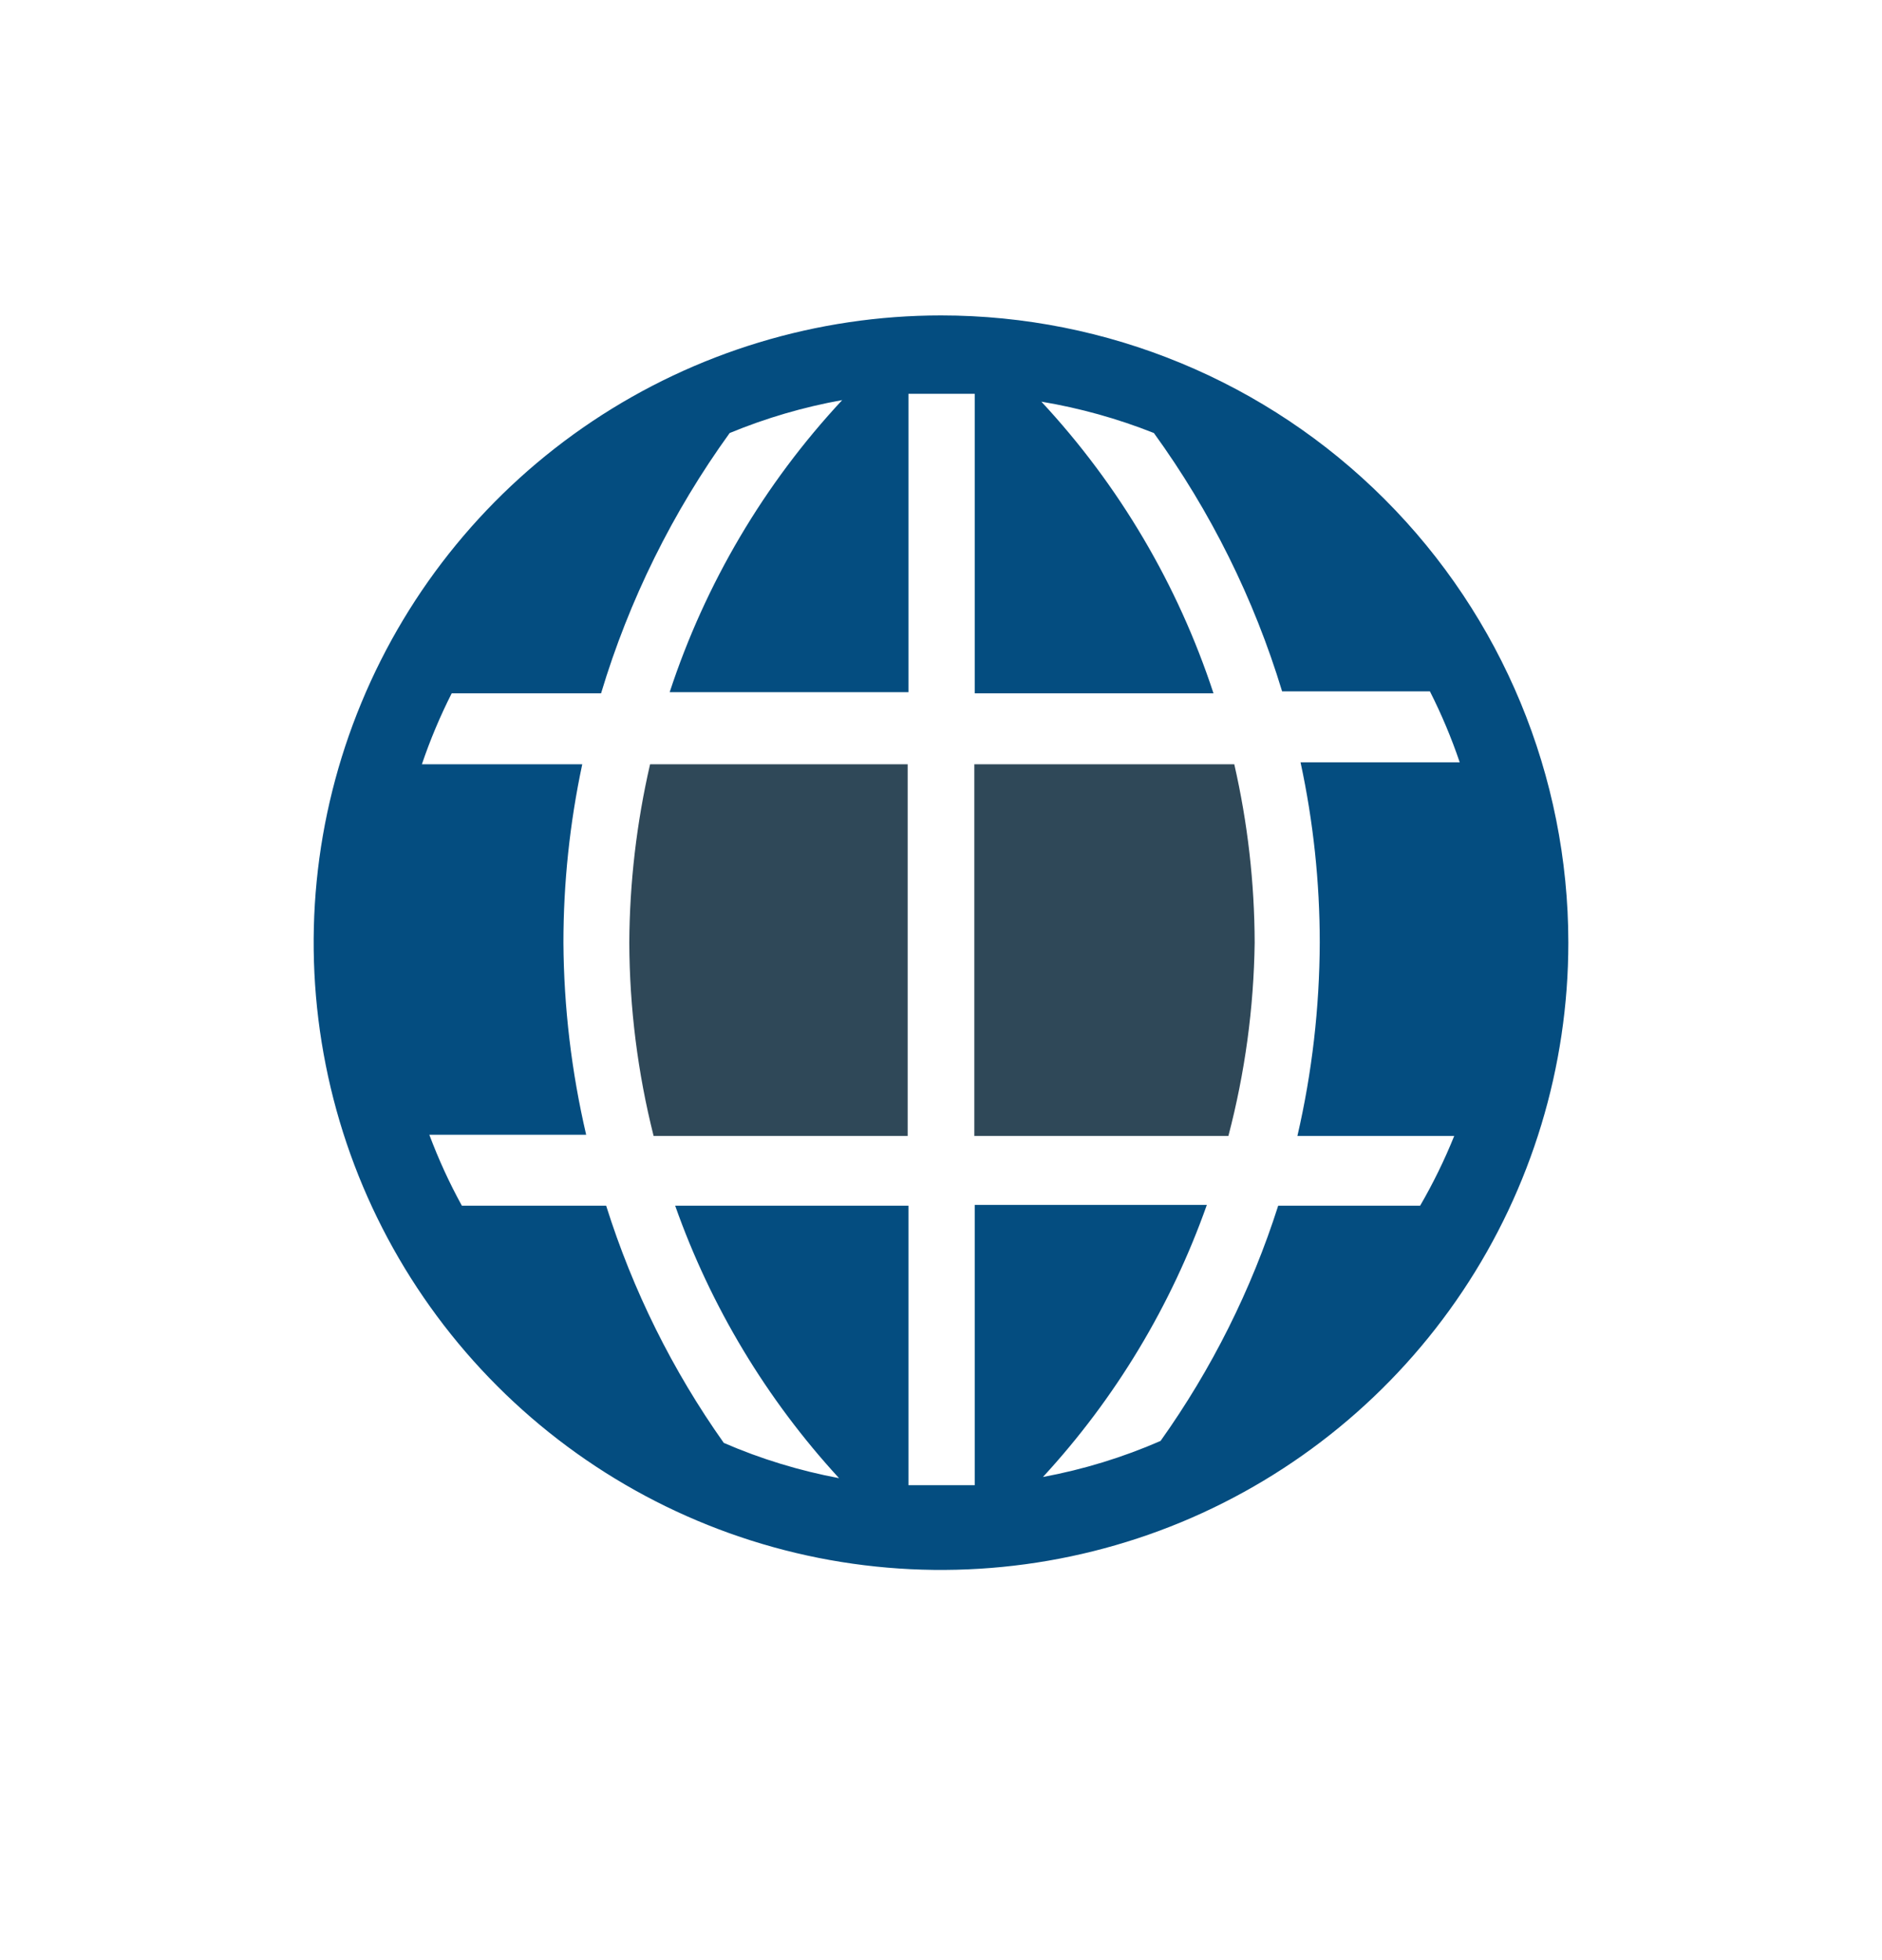 <?xml version="1.0" encoding="UTF-8"?>
<svg xmlns="http://www.w3.org/2000/svg" width="24" height="25" viewBox="0 0 24 25" fill="none">
  <g clip-path="url(#clip0_270_57415)">
    <path d="M8.025 12.023C8.028 12.855 8.132 13.682 8.335 14.488H11.575V9.748H8.29C8.118 10.495 8.029 11.258 8.025 12.023Z" fill="#2F4858"></path>
    <path d="M12.425 9.748V14.488H15.665C15.876 13.683 15.989 12.856 16 12.023C15.998 11.258 15.911 10.495 15.74 9.748H12.425Z" fill="#2F4858"></path>
    <path d="M12 4.023C10.418 4.023 8.871 4.493 7.555 5.372C6.24 6.251 5.214 7.5 4.609 8.962C4.003 10.424 3.845 12.032 4.154 13.584C4.462 15.136 5.224 16.561 6.343 17.68C7.462 18.799 8.887 19.561 10.439 19.87C11.991 20.178 13.6 20.02 15.062 19.415C16.523 18.809 17.773 17.784 18.652 16.468C19.531 15.152 20 13.606 20 12.023C20 9.902 19.157 7.867 17.657 6.367C16.157 4.866 14.122 4.023 12 4.023ZM18.11 15.378H16.3C15.958 16.45 15.452 17.462 14.8 18.378C14.319 18.588 13.816 18.742 13.3 18.838C14.224 17.835 14.935 16.654 15.39 15.368H12.43V18.943H11.585V15.378H8.61C9.065 16.666 9.776 17.848 10.7 18.853C10.195 18.758 9.702 18.608 9.23 18.403C8.576 17.479 8.07 16.459 7.73 15.378H5.89C5.73 15.087 5.592 14.785 5.475 14.473H7.475C7.288 13.67 7.19 12.848 7.185 12.023C7.185 11.259 7.266 10.496 7.425 9.748H5.38C5.485 9.438 5.612 9.136 5.76 8.843H7.665C8.022 7.653 8.577 6.531 9.305 5.523C9.767 5.332 10.248 5.191 10.74 5.103C9.745 6.171 8.995 7.442 8.54 8.828H11.585V5.023H12.43V8.843H15.475C15.021 7.459 14.272 6.19 13.28 5.123C13.771 5.205 14.252 5.339 14.715 5.523C15.439 6.523 15.992 7.637 16.35 8.818H18.235C18.383 9.111 18.51 9.413 18.615 9.723H16.585C16.748 10.479 16.83 11.25 16.83 12.023C16.827 12.853 16.732 13.68 16.545 14.488H18.545C18.421 14.795 18.276 15.092 18.11 15.378Z" fill="#044d80"></path>
  </g>
  <defs>
    <clipPath id="clip0_270_57415">
      <rect y="0.023" width="24" height="24" rx="4" fill="white"></rect>
    </clipPath>
  </defs>
</svg>
